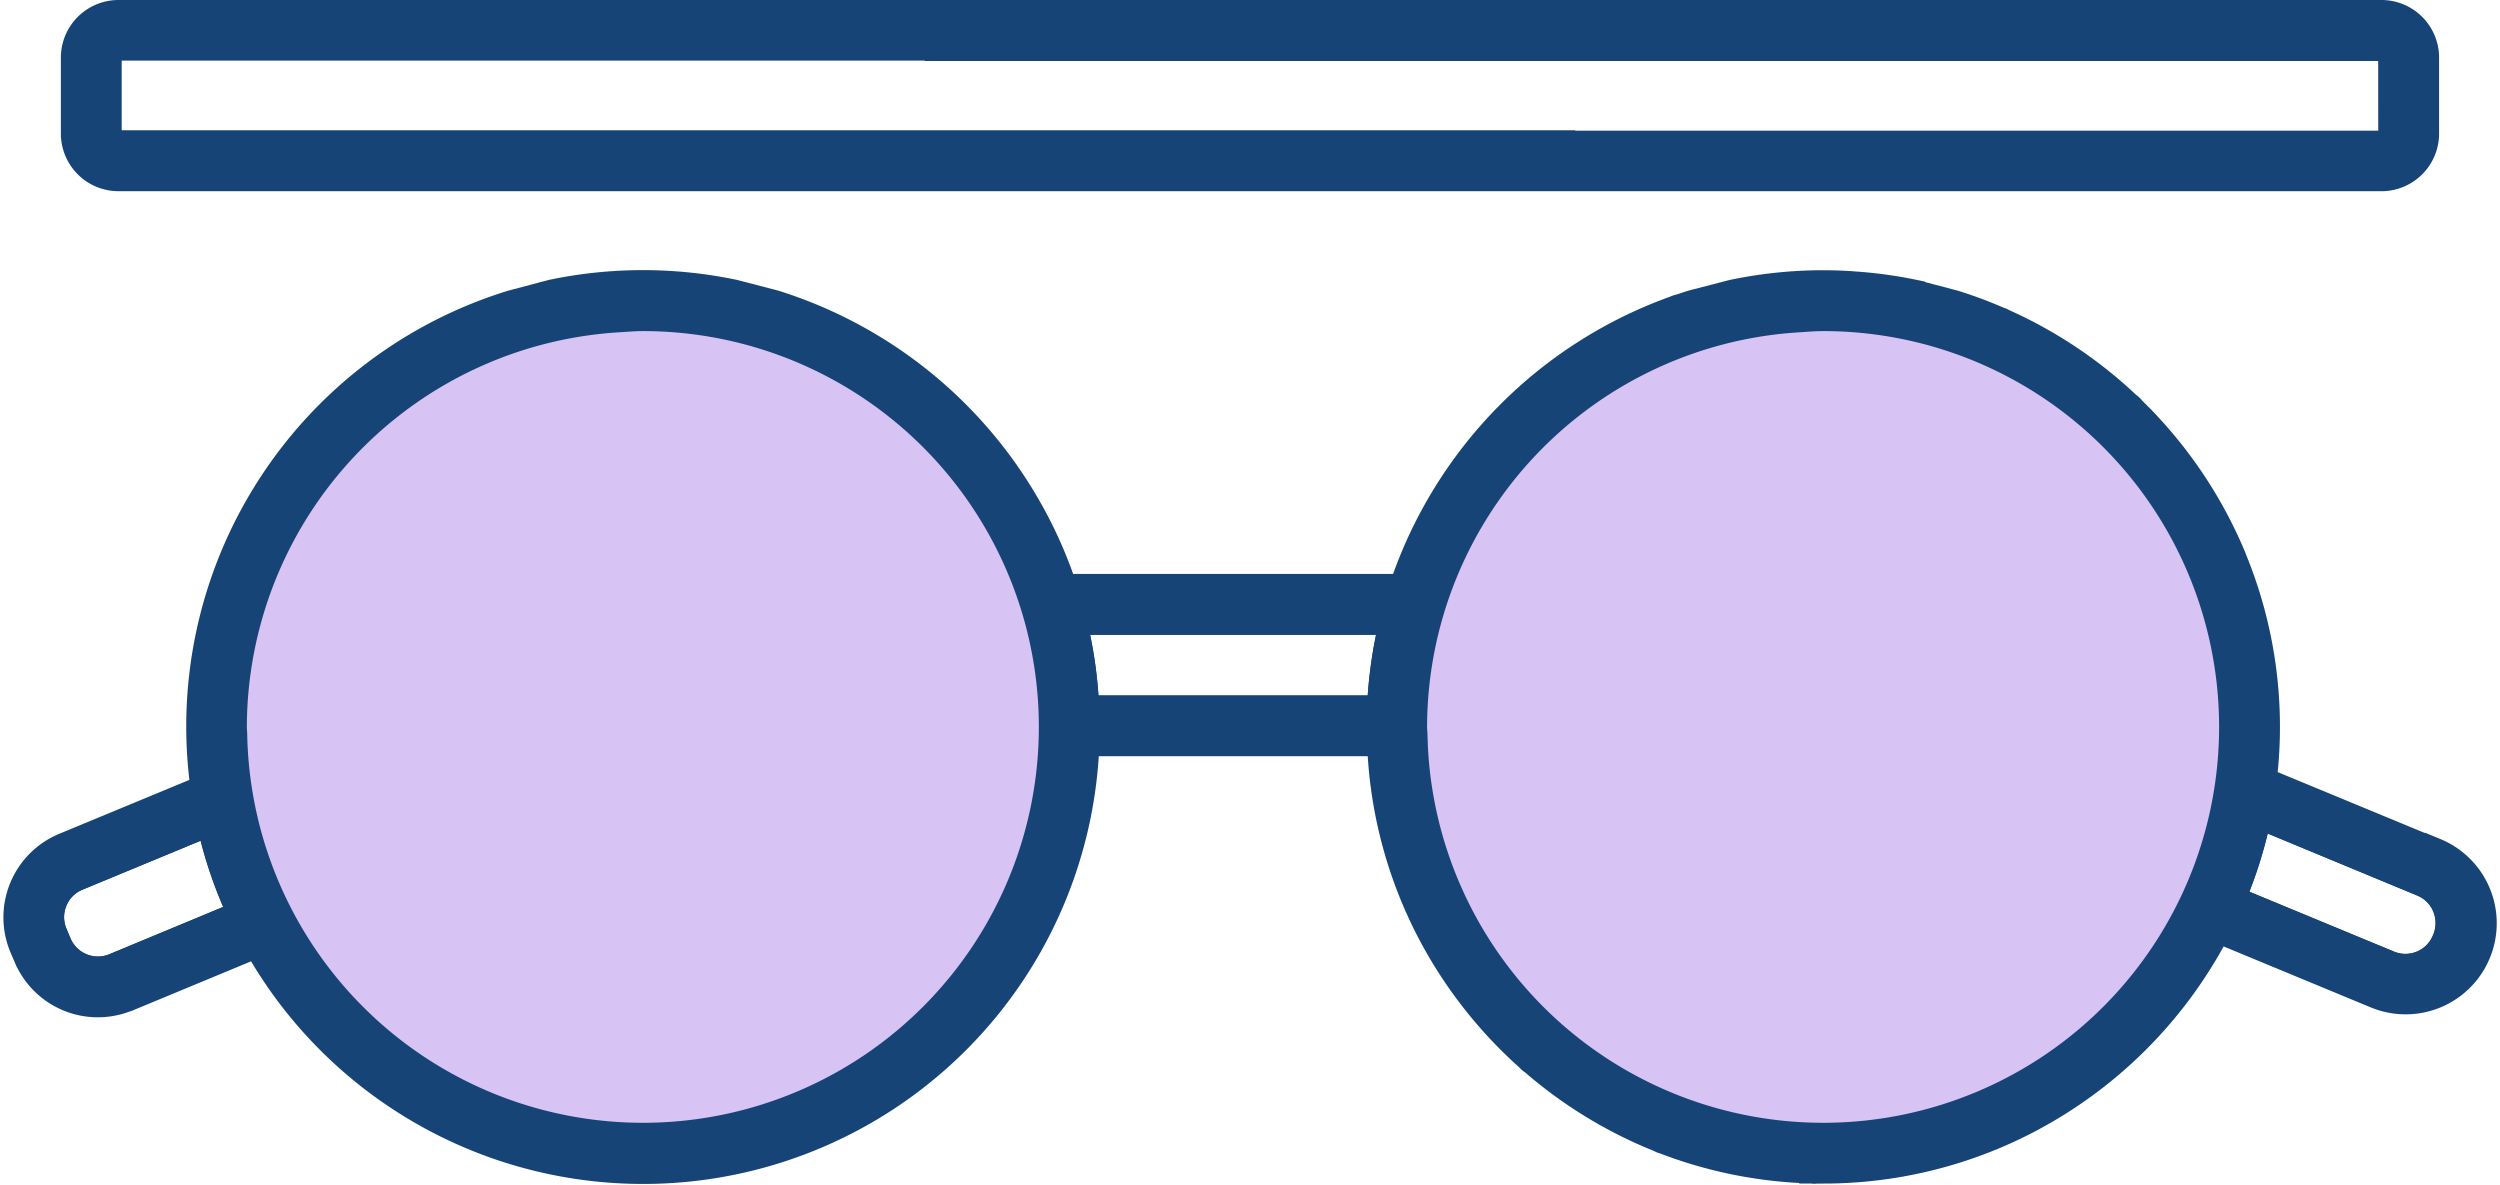 
<svg xmlns="http://www.w3.org/2000/svg" width="61.817" height="29.308" viewBox="0 0 61.817 29.308"><g transform="translate(-2097.71 -2682.094)"><path d="M2157.419,2682.344l-20.187,0v0h-35.771a1.176,1.176,0,0,0-1.174,1.175v1.878a1.176,1.176,0,0,0,1.174,1.175l20.187,0v0h35.771a1.176,1.176,0,0,0,1.174-1.175v-1.878A1.176,1.176,0,0,0,2157.419,2682.344Zm.169,3.059a.172.172,0,0,1-.172.172h-20.185v-.01h-35.768a.172.172,0,0,1-.172-.172v-1.879a.172.172,0,0,1,.172-.172h20.184v.01h35.768a.172.172,0,0,1,.172.172Z" transform="translate(-0.822)" fill="#164477" stroke="#164477" stroke-width="0.5"/><g transform="translate(2098.04 2689.027)"><path d="M2166.27,2694.6l.027,0c-.2.025-.4.054-.6.092l.017,0C2165.9,2694.647,2166.084,2694.62,2166.27,2694.6Z" transform="translate(-2122.776 -2693.505)" fill="none" stroke="#164477" stroke-width="0.5"/><path d="M2167.971,2694.463h0c-.291,0-.581.02-.87.047h.013C2167.4,2694.482,2167.684,2694.465,2167.971,2694.463Z" transform="translate(-2123.288 -2693.458)" fill="none" stroke="#164477" stroke-width="0.5"/><path d="M2163.686,2695.236l.02-.006.008,0-.03.009v0h0Z" transform="translate(-2122.039 -2693.737)" fill="none" stroke="#164477" stroke-width="0.5"/><path d="M2173.935,2695.4v0c-.164-.063-.332-.118-.5-.172.168.055.331.119.495.181Z" transform="translate(-2125.605 -2693.736)" fill="none" stroke="#164477" stroke-width="0.5"/><path d="M2158.7,2697.738c.154-.123.312-.24.473-.353C2159.01,2697.5,2158.852,2697.615,2158.7,2697.738Z" transform="translate(-2120.217 -2694.526)" fill="none" stroke="#164477" stroke-width="0.5"/><path d="M2164.817,2694.857l.013,0c-.169.038-.337.083-.505.13l.027-.007C2164.506,2694.934,2164.661,2694.893,2164.817,2694.857Z" transform="translate(-2122.273 -2693.601)" fill="none" stroke="#164477" stroke-width="0.5"/><path d="M2157.681,2698.653c.115-.11.234-.217.354-.322Q2157.854,2698.488,2157.681,2698.653Z" transform="translate(-2119.844 -2694.872)" fill="none" stroke="#164477" stroke-width="0.5"/><path d="M2161.544,2696.076c-.051.025-.1.055-.15.081.048-.025.1-.047.146-.07Z" transform="translate(-2121.202 -2694.048)" fill="none" stroke="#164477" stroke-width="0.5"/><path d="M2170.155,2694.537v0h.027Z" transform="translate(-2124.404 -2693.485)" fill="none" stroke="#164477" stroke-width="0.5"/><path d="M2170.246,2694.549c.291.03.577.076.859.131C2170.821,2694.625,2170.535,2694.579,2170.246,2694.549Z" transform="translate(-2124.438 -2693.489)" fill="none" stroke="#164477" stroke-width="0.5"/><path d="M2171.928,2694.821c.285.062.568.132.844.217C2172.495,2694.952,2172.212,2694.883,2171.928,2694.821Z" transform="translate(-2125.053 -2693.589)" fill="none" stroke="#164477" stroke-width="0.5"/><path d="M2154.487,2717.454l0-.006v0l0,.008h0c.017.031.036.06.052.092-.005-.01-.009-.021-.015-.03S2154.5,2717.475,2154.487,2717.454Z" transform="translate(-2118.676 -2701.86)" fill="none" stroke="#164477" stroke-width="0.5"/><path d="M2180.359,2699.716l0,.008c.039.043.079.084.117.128C2180.433,2699.808,2180.4,2699.76,2180.359,2699.716Z" transform="translate(-2128.134 -2695.378)" fill="none" stroke="#164477" stroke-width="0.5"/><path d="M2154.923,2718.238c-.009-.016-.019-.031-.028-.046q.113.2.235.388l-.023-.04C2155.043,2718.441,2154.982,2718.34,2154.923,2718.238Z" transform="translate(-2118.826 -2702.133)" fill="none" stroke="#164477" stroke-width="0.5"/><path d="M2175.667,2696.139c.025.013.05.028.075.042l.026.013c-.034-.018-.067-.038-.1-.056l0,.006h0Z" transform="translate(-2126.419 -2694.07)" fill="none" stroke="#164477" stroke-width="0.5"/><path d="M2181.015,2700.5c.084.106.163.215.243.325C2181.178,2700.72,2181.1,2700.611,2181.015,2700.5Z" transform="translate(-2128.375 -2695.667)" fill="none" stroke="#164477" stroke-width="0.5"/><path d="M2181.833,2701.636c.072.11.137.224.2.336C2181.97,2701.86,2181.9,2701.746,2181.833,2701.636Z" transform="translate(-2128.674 -2696.08)" fill="none" stroke="#164477" stroke-width="0.5"/><path d="M2163.594,2725.3l0,.005h0l0-.005Z" transform="translate(-2122.005 -2704.731)" fill="none" stroke="#164477" stroke-width="0.5"/><path d="M2155.655,2719.386l-.02-.027c.094.135.195.265.3.4l-.051-.069C2155.8,2719.586,2155.727,2719.488,2155.655,2719.386Z" transform="translate(-2119.096 -2702.56)" fill="none" stroke="#164477" stroke-width="0.5"/><path d="M2156.481,2720.466l-.016-.018c.173.206.353.406.542.6v0c-.02-.021-.037-.042-.058-.063C2156.789,2720.814,2156.631,2720.644,2156.481,2720.466Z" transform="translate(-2119.4 -2702.958)" fill="none" stroke="#164477" stroke-width="0.5"/><path d="M2178.206,2697.738l.018.013c-.113-.089-.229-.174-.346-.258.036.025.069.052.1.077C2178.057,2697.626,2178.133,2697.68,2178.206,2697.738Z" transform="translate(-2127.228 -2694.566)" fill="none" stroke="#164477" stroke-width="0.5"/><path d="M2176.717,2696.726l.065.04c-.115-.073-.23-.145-.348-.212l.028.017C2176.548,2696.621,2176.633,2696.674,2176.717,2696.726Z" transform="translate(-2126.7 -2694.222)" fill="none" stroke="#164477" stroke-width="0.5"/><path d="M2179.082,2698.455h0c-.038-.035-.08-.066-.119-.1l.022.02C2179.016,2698.4,2179.05,2698.426,2179.082,2698.455Z" transform="translate(-2127.625 -2694.88)" fill="none" stroke="#164477" stroke-width="0.5"/><path d="M2161.768,2724.557l0-.005c-.209-.094-.416-.19-.617-.3C2161.353,2724.361,2161.558,2724.463,2161.768,2724.557Z" transform="translate(-2121.113 -2704.349)" fill="none" stroke="#164477" stroke-width="0.5"/><path d="M2170.985,2725.873c-.171.03-.343.058-.518.079C2170.641,2725.931,2170.813,2725.9,2170.985,2725.873Z" transform="translate(-2124.519 -2704.941)" fill="none" stroke="#164477" stroke-width="0.5"/><path d="M2169.435,2726.08c.088,0,.175-.018.262-.025-.085.007-.171.009-.258.013Z" transform="translate(-2124.142 -2705.008)" fill="none" stroke="#164477" stroke-width="0.5"/><path d="M2182.987,2703.736c-.051-.115-.11-.226-.166-.339.055.114.114.225.164.341Z" transform="translate(-2129.035 -2696.724)" fill="none" stroke="#164477" stroke-width="0.5"/><path d="M2160.478,2723.857c-.166-.1-.331-.194-.49-.3C2160.147,2723.663,2160.311,2723.762,2160.478,2723.857Z" transform="translate(-2120.688 -2704.095)" fill="none" stroke="#164477" stroke-width="0.5"/><path d="M2156.571,2699.73c.139-.162.283-.321.432-.475Q2156.779,2699.486,2156.571,2699.73Z" transform="translate(-2119.438 -2695.21)" fill="none" stroke="#164477" stroke-width="0.5"/><path d="M2159.217,2723.017c-.209-.146-.415-.3-.612-.458C2158.8,2722.72,2159.008,2722.872,2159.217,2723.017Z" transform="translate(-2120.182 -2703.73)" fill="none" stroke="#164477" stroke-width="0.5"/><path d="M2106.762,2710.577a10.035,10.035,0,0,0,8.88,9.788A10.047,10.047,0,0,1,2106.762,2710.577Z" transform="translate(-2101.229 -2699.349)" fill="none" stroke="#164477" stroke-width="0.5"/><path d="M2174.225,2725.028l0,0c-.067.026-.136.05-.2.075C2174.089,2725.074,2174.158,2725.054,2174.225,2725.028Z" transform="translate(-2125.818 -2704.631)" fill="none" stroke="#164477" stroke-width="0.5"/><path d="M2100.234,2715.5a.975.975,0,0,0-.533.533h0a.978.978,0,0,0,0,.755l.1.238a.986.986,0,0,0,1.287.533l3.056-1.269a10.882,10.882,0,0,1-.718-2.112Z" transform="translate(-2098.619 -2700.667)" fill="none" stroke="#164477" stroke-width="0.5"/><path d="M2122.215,2694.459h0c-.211,0-.418.019-.627.032.209-.013.416-.032.628-.032a9.978,9.978,0,0,1,9.946,11.367,9.974,9.974,0,0,0-9.944-11.368Z" transform="translate(-2106.648 -2693.456)" fill="none" stroke="#164477" stroke-width="0.5"/><path d="M2139.8,2708.3h7.129a10.992,10.992,0,0,1,.282-2h-7.693A10.952,10.952,0,0,1,2139.8,2708.3Z" transform="translate(-2113.205 -2697.786)" fill="none" stroke="#164477" stroke-width="0.5"/><path d="M2172.375,2725.576c-.153.041-.3.085-.46.118C2172.07,2725.661,2172.222,2725.616,2172.375,2725.576Z" transform="translate(-2125.048 -2704.833)" fill="none" stroke="#164477" stroke-width="0.5"/><path d="M2153.633,2704.934c.041-.12.085-.239.131-.357C2153.718,2704.7,2153.674,2704.814,2153.633,2704.934Z" transform="translate(-2118.365 -2697.156)" fill="none" stroke="#164477" stroke-width="0.5"/><path d="M2154.119,2703.68c.055-.123.115-.242.175-.362C2154.234,2703.439,2154.174,2703.557,2154.119,2703.68Z" transform="translate(-2118.542 -2696.695)" fill="none" stroke="#164477" stroke-width="0.5"/><path d="M2153.6,2715.355l0-.01c-.011-.034-.026-.067-.037-.1C2153.579,2715.281,2153.587,2715.319,2153.6,2715.355Z" transform="translate(-2118.34 -2701.056)" fill="none" stroke="#164477" stroke-width="0.5"/><path d="M2153.116,2706.545c.053-.245.116-.485.187-.723C2153.232,2706.061,2153.169,2706.3,2153.116,2706.545Z" transform="translate(-2118.175 -2697.611)" fill="none" stroke="#164477" stroke-width="0.5"/><path d="M2154.956,2702.082c.066-.112.133-.225.2-.333C2155.089,2701.858,2155.022,2701.969,2154.956,2702.082Z" transform="translate(-2118.848 -2696.121)" fill="none" stroke="#164477" stroke-width="0.5"/><path d="M2155.663,2700.965c.087-.123.177-.241.269-.36C2155.84,2700.724,2155.75,2700.842,2155.663,2700.965Z" transform="translate(-2119.106 -2695.703)" fill="none" stroke="#164477" stroke-width="0.5"/><path d="M2152.99,2712.865c-.034-.182-.061-.367-.085-.552C2152.929,2712.5,2152.956,2712.682,2152.99,2712.865Z" transform="translate(-2118.098 -2699.984)" fill="none" stroke="#164477" stroke-width="0.5"/><path d="M2152.886,2708.057c.023-.188.052-.373.085-.557C2152.938,2707.685,2152.909,2707.87,2152.886,2708.057Z" transform="translate(-2118.091 -2698.224)" fill="none" stroke="#164477" stroke-width="0.5"/><path d="M2153.3,2714.3c-.044-.157-.086-.314-.122-.473C2153.21,2713.984,2153.251,2714.141,2153.3,2714.3Z" transform="translate(-2118.196 -2700.537)" fill="none" stroke="#164477" stroke-width="0.5"/><path d="M2152.764,2709.731c0-.279.018-.554.042-.828C2152.781,2709.177,2152.765,2709.453,2152.764,2709.731Z" transform="translate(-2118.047 -2698.737)" fill="none" stroke="#164477" stroke-width="0.5"/><path d="M2152.811,2711.29c-.024-.262-.037-.527-.041-.795Q2152.775,2710.894,2152.811,2711.29Z" transform="translate(-2118.049 -2699.319)" fill="none" stroke="#164477" stroke-width="0.5"/><path d="M2160.151,2696.772c.133-.084.266-.167.4-.244C2160.416,2696.606,2160.284,2696.688,2160.151,2696.772Z" transform="translate(-2120.747 -2694.213)" fill="none" stroke="#164477" stroke-width="0.5"/><path d="M2180.044,2720.948c-.012.012-.023.026-.035.039.133-.14.264-.282.389-.428l-.011.012C2180.277,2720.7,2180.161,2720.824,2180.044,2720.948Z" transform="translate(-2128.007 -2702.998)" fill="none" stroke="#164477" stroke-width="0.5"/><path d="M2181.93,2718.5c-.015.025-.029.05-.045.074.106-.164.208-.331.3-.5l-.01.017C2182.1,2718.225,2182.016,2718.361,2181.93,2718.5Z" transform="translate(-2128.693 -2702.088)" fill="none" stroke="#164477" stroke-width="0.5"/><path d="M2178.887,2722.088l-.01.008c.137-.117.269-.239.4-.363l-.033.03C2179.127,2721.873,2179.008,2721.982,2178.887,2722.088Z" transform="translate(-2127.594 -2703.428)" fill="none" stroke="#164477" stroke-width="0.5"/><path d="M2184.232,2707.993c0,.011,0,.023,0,.034-.033-.294-.075-.588-.134-.879,0,.008,0,.018,0,.026C2184.161,2707.446,2184.2,2707.719,2184.232,2707.993Z" transform="translate(-2129.504 -2698.095)" fill="none" stroke="#164477" stroke-width="0.5"/><path d="M2183.981,2706.633c-.035-.158-.069-.317-.112-.474v0c.036.131.063.264.094.4C2183.968,2706.583,2183.975,2706.607,2183.981,2706.633Z" transform="translate(-2129.418 -2697.734)" fill="none" stroke="#164477" stroke-width="0.5"/><path d="M2177.858,2722.949l-.021.016c.121-.087.239-.174.355-.265l-.011.008C2178.075,2722.791,2177.967,2722.871,2177.858,2722.949Z" transform="translate(-2127.213 -2703.781)" fill="none" stroke="#164477" stroke-width="0.5"/><path d="M2176.477,2723.9h0c.1-.057.191-.119.287-.178l-.041.025C2176.64,2723.8,2176.561,2723.855,2176.477,2723.9Z" transform="translate(-2126.716 -2704.156)" fill="none" stroke="#164477" stroke-width="0.5"/><path d="M2181,2719.858l-.011.014c.108-.136.212-.277.313-.419l-.027.037C2181.183,2719.615,2181.092,2719.738,2181,2719.858Z" transform="translate(-2128.365 -2702.594)" fill="none" stroke="#164477" stroke-width="0.5"/><path d="M2189.256,2715.544l-3.976-1.649a10.922,10.922,0,0,1-.6,1.92l3.806,1.576a.984.984,0,0,0,1.286-.532,1,1,0,0,0,.012-.781A.978.978,0,0,0,2189.256,2715.544Z" transform="translate(-2129.717 -2700.562)" fill="none" stroke="#164477" stroke-width="0.5"/><path d="M2184.118,2712.846c-.005.027-.007.055-.013.081.057-.28.1-.565.13-.852,0,.01,0,.019,0,.028C2184.2,2712.353,2184.165,2712.6,2184.118,2712.846Z" transform="translate(-2129.505 -2699.897)" fill="none" stroke="#164477" stroke-width="0.5"/><path d="M2183.786,2714.325l-.006.026q.09-.308.16-.622c-.005.021-.012.043-.017.065C2183.881,2713.973,2183.837,2714.15,2183.786,2714.325Z" transform="translate(-2129.386 -2700.501)" fill="none" stroke="#164477" stroke-width="0.5"/><path d="M2182.664,2717.254l-.011.021c.075-.146.146-.293.214-.443-.007.016-.015.032-.023.048C2182.786,2717.005,2182.727,2717.131,2182.664,2717.254Z" transform="translate(-2128.974 -2701.636)" fill="none" stroke="#164477" stroke-width="0.5"/><path d="M2183.314,2715.732c-.012.03-.021.062-.034.092q.116-.29.214-.587l-.008.022C2183.433,2715.418,2183.374,2715.576,2183.314,2715.732Z" transform="translate(-2129.203 -2701.053)" fill="none" stroke="#164477" stroke-width="0.5"/><path d="M2184.345,2708.855c.027.3.045.6.045.9h0c0,.3-.019.594-.044.888,0,.01,0,.019,0,.029.028-.3.047-.609.048-.917h0c0-.312-.02-.624-.049-.934C2184.344,2708.83,2184.344,2708.843,2184.345,2708.855Z" transform="translate(-2129.592 -2698.706)" fill="none" stroke="#164477" stroke-width="0.5"/><path d="M2157.961,2706.935l-4.2-1.738a10.98,10.98,0,0,0-.75-5.456.5.5,0,0,0-.031-.08,11.093,11.093,0,0,0-2.491-3.645.478.478,0,0,0-.12-.114,11.086,11.086,0,0,0-3.086-2.062.5.5,0,0,0-.068-.035c-.012-.005-.025-.007-.038-.011a10.921,10.921,0,0,0-1.112-.416l-1-.264a10.942,10.942,0,0,0-1.539-.209.452.452,0,0,0-.072-.006c-.218-.013-.438-.021-.66-.021a11,11,0,0,0-2.27.237h0l-1,.259c-.1.032-.205.069-.307.1a.482.482,0,0,0-.117.04,11.1,11.1,0,0,0-6.765,6.873h-8.267a11.094,11.094,0,0,0-7.189-7.016l-1-.26a11.056,11.056,0,0,0-4.541,0l-1,.265a11.023,11.023,0,0,0-7.673,12.012l-3.391,1.405a1.986,1.986,0,0,0-1.079,2.594v0l.1.233a1.983,1.983,0,0,0,2.588,1.082l.008,0,3.133-1.3a11.039,11.039,0,0,0,20.618-5.007h7.125a10.979,10.979,0,0,0,1.066,4.285l.009.02a11.111,11.111,0,0,0,2.609,3.46.514.514,0,0,0,.117.1,11.07,11.07,0,0,0,3.16,1.925c.014.008.027.017.042.023s.042.014.063.02a10.992,10.992,0,0,0,3.663.731.571.571,0,0,0,.079.008c.012,0,.022,0,.033-.005.063,0,.127,0,.187,0a10.992,10.992,0,0,0,4.161-.816c.018-.006.035-.013.051-.02a11.112,11.112,0,0,0,5.573-5.095l3.848,1.594a2,2,0,1,0,1.532-3.7Zm-57.455,2.84a.986.986,0,0,1-1.287-.533l-.1-.238a.978.978,0,0,1,0-.755h0a.976.976,0,0,1,.533-.533l3.19-1.322a10.882,10.882,0,0,0,.718,2.112Zm13.1,4.192a10.155,10.155,0,0,1-1.153-.073,10.035,10.035,0,0,1-8.88-9.788c0-.062-.009-.121-.01-.183a10.034,10.034,0,0,1,9.413-10.01c.209-.013.416-.032.627-.032h0a10.043,10.043,0,0,1,0,20.085Zm18.16-10.574h-7.129a10.952,10.952,0,0,0-.282-2h7.693A10.992,10.992,0,0,0,2131.766,2703.393Zm21.074.531c0,.308-.02.614-.048.917-.006.072-.013.144-.021.216-.032.287-.073.572-.13.852-.013.067-.032.131-.046.2q-.07.314-.16.622c-.033.112-.067.224-.1.334q-.1.3-.214.587c-.058.143-.12.285-.184.425s-.138.3-.214.444c-.059.115-.119.229-.183.341-.1.17-.2.337-.3.5-.083.128-.169.254-.258.378-.1.142-.2.282-.313.419-.075.095-.152.189-.231.282-.125.146-.256.289-.389.428-.1.109-.21.214-.319.317-.13.124-.262.246-.4.363-.1.086-.2.169-.305.25s-.234.178-.354.265c-.187.135-.379.263-.576.386-.1.059-.189.121-.287.177h0l0,0a10.1,10.1,0,0,1-1.354.649l0,0c-.067.026-.136.046-.2.07q-.43.157-.876.275c-.153.041-.305.085-.46.118-.132.029-.267.048-.4.071-.172.03-.344.058-.518.079-.13.015-.261.026-.393.036-.087.007-.174.02-.262.025l0-.011c-.18.01-.358.027-.541.027s-.361-.018-.542-.028l-.006.015c-.136-.008-.271-.023-.406-.035l-.114-.01c-.307-.033-.613-.079-.915-.141l-.131-.029c-.251-.054-.5-.119-.747-.193-.065-.02-.131-.037-.2-.058-.037-.012-.075-.021-.113-.034h0l0-.006a9.854,9.854,0,0,1-.933-.364l0,.005c-.209-.094-.414-.2-.615-.3-.084-.045-.166-.095-.249-.143-.166-.1-.33-.194-.49-.3-.089-.058-.177-.116-.264-.177-.209-.145-.414-.3-.612-.458a10.168,10.168,0,0,1-.815-.743v0c-.189-.192-.369-.393-.542-.6-.081-.1-.154-.2-.231-.3-.1-.13-.2-.26-.3-.4-.081-.115-.157-.234-.234-.352s-.16-.257-.235-.388-.143-.247-.209-.373c-.016-.032-.035-.061-.052-.092h0l0-.008a9.915,9.915,0,0,1-.549-1.3l0,.01c-.012-.037-.021-.074-.033-.11-.047-.142-.088-.284-.127-.428s-.086-.315-.123-.473c-.03-.135-.06-.27-.085-.407-.034-.184-.061-.367-.085-.552-.015-.119-.034-.238-.045-.358q-.036-.4-.041-.795c0-.044-.006-.087-.007-.131,0-.018,0-.034,0-.051,0-.279.017-.554.042-.828.01-.112.022-.223.035-.333.023-.187.052-.372.085-.557.021-.114.037-.229.061-.341.053-.244.116-.485.187-.723.042-.146.092-.289.142-.433.041-.12.085-.239.131-.357.057-.147.114-.293.177-.437.055-.123.116-.241.175-.362.111-.226.229-.447.357-.662.066-.112.132-.224.2-.334s.161-.245.246-.365.177-.241.269-.36.2-.257.307-.381c.139-.162.282-.321.432-.475.088-.091.18-.177.272-.265q.174-.164.354-.322c.1-.084.192-.167.292-.247.153-.123.312-.24.473-.353s.3-.2.448-.3c.133-.084.265-.167.4-.244s.256-.139.386-.206c.051-.026.1-.056.15-.081l0,.01a9.957,9.957,0,0,1,1.306-.537v0l.03-.009c.124-.04.25-.072.376-.106.168-.048.336-.092.505-.13.122-.027.243-.052.366-.074.2-.037.4-.067.6-.091.1-.012.193-.027.291-.036.289-.027.579-.045.87-.047h0v0c.023,0,.047,0,.07,0,.335,0,.667.018.994.05v0l.025,0,.032,0c.289.03.575.076.859.13l.208.042c.284.062.566.131.844.217.038.012.075.027.113.039.167.054.334.109.5.172v0l0,.007a9.906,9.906,0,0,1,.918.4l0-.006c.035.018.068.038.1.056q.2.1.384.208c.118.067.233.139.348.212q.292.183.568.384c.117.084.233.169.346.258s.23.19.343.287c.039.034.081.065.119.1h0l0,.005a10.03,10.03,0,0,1,.766.766l0-.008c.039.044.074.092.113.136.1.119.2.24.3.364.084.106.163.215.243.325.094.129.188.258.276.393.072.11.137.224.2.336.152.253.292.514.423.781.055.113.115.224.166.339v0a9.875,9.875,0,0,1,.494,1.424l.005-.013v0c.042.157.077.315.111.474.011.052.026.1.036.154.059.291.1.584.135.879.006.06.012.121.018.181.029.31.049.622.049.934Zm5.26,5.251a.984.984,0,0,1-1.286.532l-3.807-1.576a10.919,10.919,0,0,0,.6-1.919l3.976,1.649a.979.979,0,0,1,.533.533A1,1,0,0,1,2158.1,2709.175Z" transform="translate(-2098.04 -2692.879)" fill="#164477" stroke="#164477" stroke-width="0.5"/><path d="M2168.474,2694.465v0h0v0Z" transform="translate(-2123.789 -2693.458)" fill="#164477" stroke="#164477" stroke-width="0.5"/><path d="M2163.594,2725.307h0c.038.013.075.021.113.033l-.025-.009C2163.652,2725.323,2163.622,2725.316,2163.594,2725.307Z" transform="translate(-2122.006 -2704.734)" fill="#164477" stroke="#164477" stroke-width="0.5"/><path d="M2179.148,2698.519l0,0h0l0,.005Z" transform="translate(-2127.692 -2694.938)" fill="#164477" stroke="#164477" stroke-width="0.5"/><path d="M2167.491,2726.076c-.119-.006-.237-.021-.355-.031-.017,0-.034,0-.05,0,.135.013.27.028.406.036l.006-.015h0Z" transform="translate(-2123.283 -2705.003)" fill="#164477" stroke="#164477" stroke-width="0.5"/><path d="M2165.488,2725.808l-.023,0c.3.062.608.108.915.141l-.028,0Q2165.917,2725.893,2165.488,2725.808Z" transform="translate(-2122.69 -2704.916)" fill="#164477" stroke="#164477" stroke-width="0.5"/><path d="M2164.123,2725.465l-.042-.011c.247.073.5.138.747.193l-.053-.014C2164.554,2725.584,2164.338,2725.528,2164.123,2725.465Z" transform="translate(-2122.184 -2704.788)" fill="#164477" stroke="#164477" stroke-width="0.5"/><path d="M2183.865,2706.161v0l-.005.013v0Z" transform="translate(-2129.415 -2697.734)" fill="#164477" stroke="#164477" stroke-width="0.5"/><path d="M2176.477,2724l0,0h0l0,0Z" transform="translate(-2126.715 -2704.256)" fill="#164477" stroke="#164477" stroke-width="0.5"/><path d="M2116.16,2694.511a10.034,10.034,0,0,0-9.413,10.01c0,.062.008.121.01.183,0-.062-.009-.122-.009-.183A10.046,10.046,0,0,1,2116.16,2694.511Z" transform="translate(-2101.223 -2693.475)" fill="#164477" stroke="#164477" stroke-width="0.5"/><path d="M2121.912,2721.094a10.12,10.12,0,0,1-1.152-.071,9.977,9.977,0,0,0,11.1-8.645A10.036,10.036,0,0,1,2121.912,2721.094Z" transform="translate(-2106.346 -2700.008)" fill="#164477" stroke="#164477" stroke-width="0.5"/></g><path d="M2116.789,2694.461c-.212,0-.419.019-.628.032a10.046,10.046,0,0,0-9.413,10.009c0,.062.008.122.009.183a10.038,10.038,0,1,0,10.032-10.224Z" transform="translate(-3.184 -4.43)" fill="#d8c3f5" stroke="#164477" stroke-width="0.5"/><path d="M2162.791,2694.461c-.212,0-.419.019-.629.032a10.046,10.046,0,0,0-9.413,10.009c0,.062.008.122.01.183a10.038,10.038,0,1,0,10.032-10.224Z" transform="translate(-20.002 -4.43)" fill="#d8c3f5" stroke="#164477" stroke-width="0.5"/></g></svg>